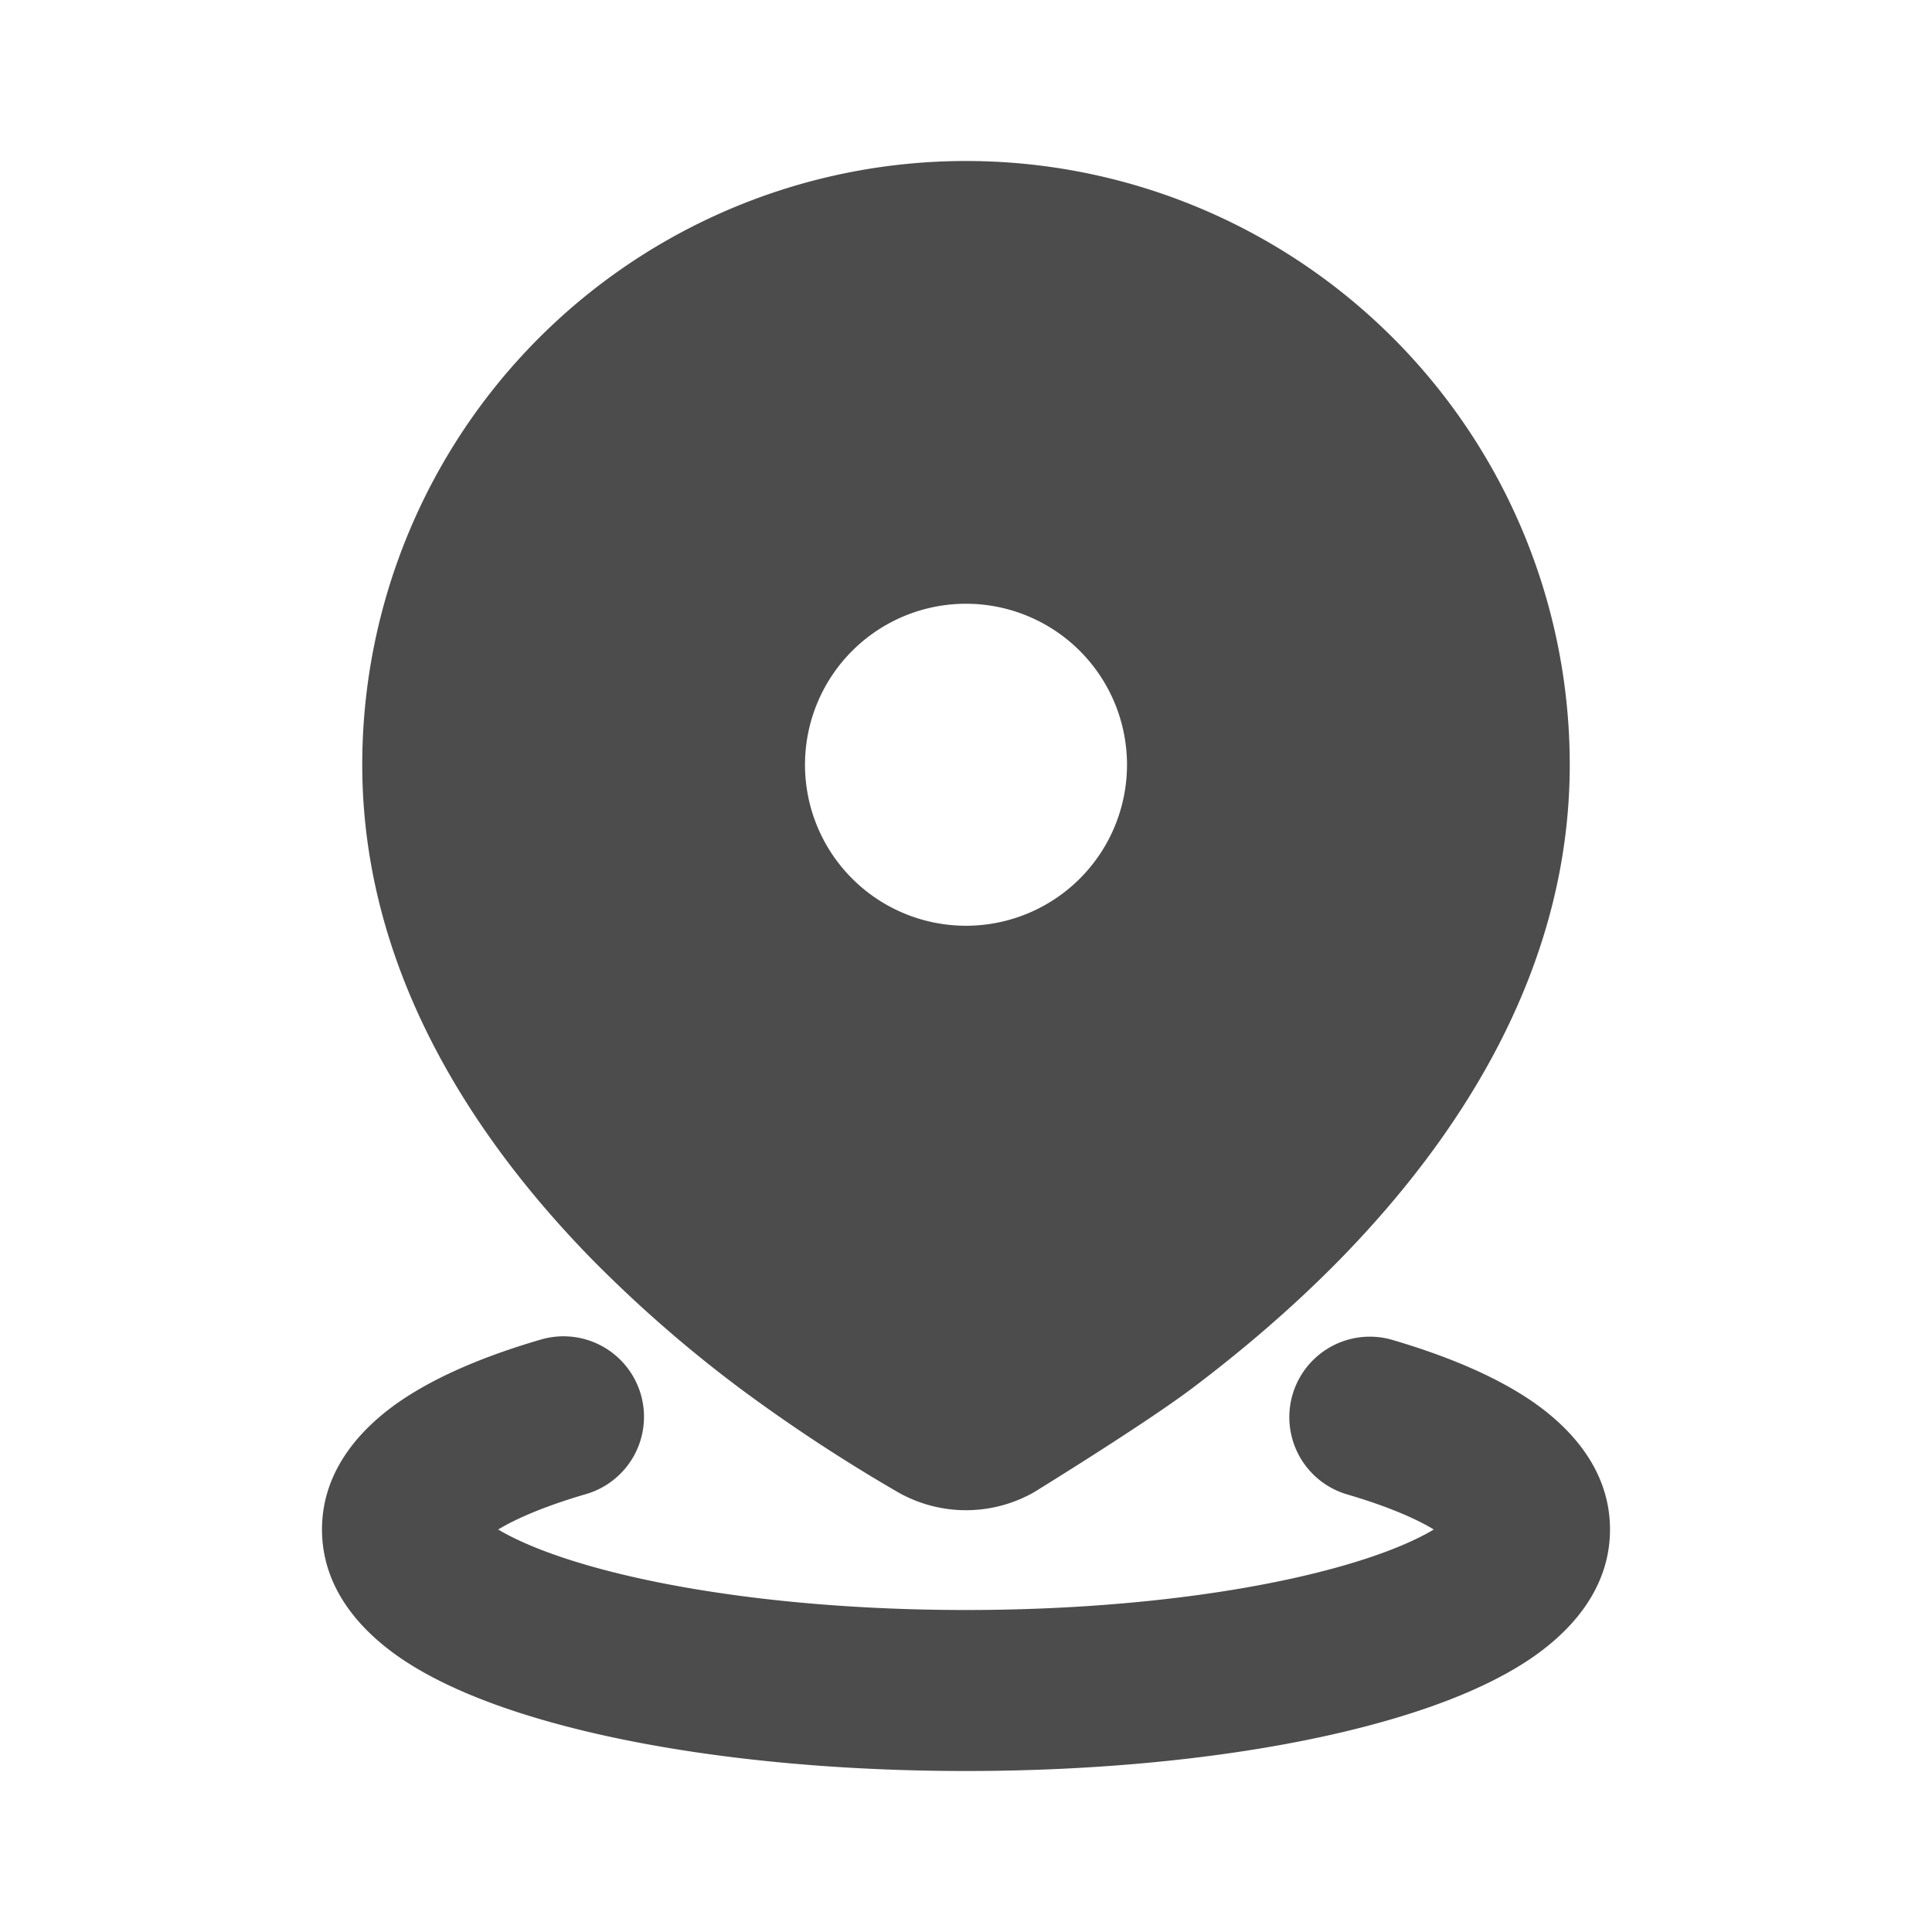 <svg xmlns='http://www.w3.org/2000/svg' width='24' height='24' viewBox="0 0 24 24"><g fill='none' fill-rule='evenodd'><path d='M24 0v24H0V0h24ZM12.593 23.258l-.011.002-.071.035-.02.004-.014-.004-.071-.035c-.01-.004-.019-.001-.024.005l-.004.01-.017.428.005.02.01.013.104.074.015.004.012-.004.104-.074.012-.016.004-.017-.017-.427c-.002-.01-.009-.017-.017-.018Zm.265-.113-.013.002-.185.093-.01.01-.003.011.018.43.005.012.008.007.201.093c.012.004.023 0 .029-.008l.004-.014-.034-.614c-.003-.012-.01-.02-.02-.022Zm-.715.002a.023.023 0 0 0-.027.006l-.006.014-.034.614c0 .012.007.02.017.024l.015-.002.201-.093.01-.008.004-.011.017-.43-.003-.012-.01-.01-.184-.092Z'/><path fill='#4c4c4c' fill-rule='nonzero' d='M6.72 16.64a1 1 0 0 1 .56 1.92c-.5.146-.86.3-1.091.44.238.143.614.303 1.136.452C8.48 19.782 10.133 20 12 20s3.52-.218 4.675-.548c.523-.149.898-.309 1.136-.452-.23-.14-.59-.294-1.09-.44a1 1 0 0 1 .559-1.92c.668.195 1.28.445 1.75.766.435.299.97.82.97 1.594 0 .783-.548 1.308-.99 1.607-.478.322-1.103.573-1.786.768C15.846 21.77 14 22 12 22s-3.846-.23-5.224-.625c-.683-.195-1.308-.446-1.786-.768-.442-.3-.99-.824-.99-1.607 0-.774.535-1.295.97-1.594.47-.321 1.082-.571 1.75-.766ZM12 2a7.5 7.5 0 0 1 7.5 7.5c0 2.568-1.4 4.656-2.85 6.14-.615.628-1.26 1.169-1.853 1.615-.594.446-1.952 1.282-1.952 1.282a1.71 1.71 0 0 1-1.69 0 20.736 20.736 0 0 1-1.952-1.282A16.29 16.29 0 0 1 7.35 15.64C5.9 14.156 4.5 12.068 4.5 9.5A7.5 7.5 0 0 1 12 2Zm0 5.5a2 2 0 1 0 0 4 2 2 0 0 0 0-4Z'/></g></svg>